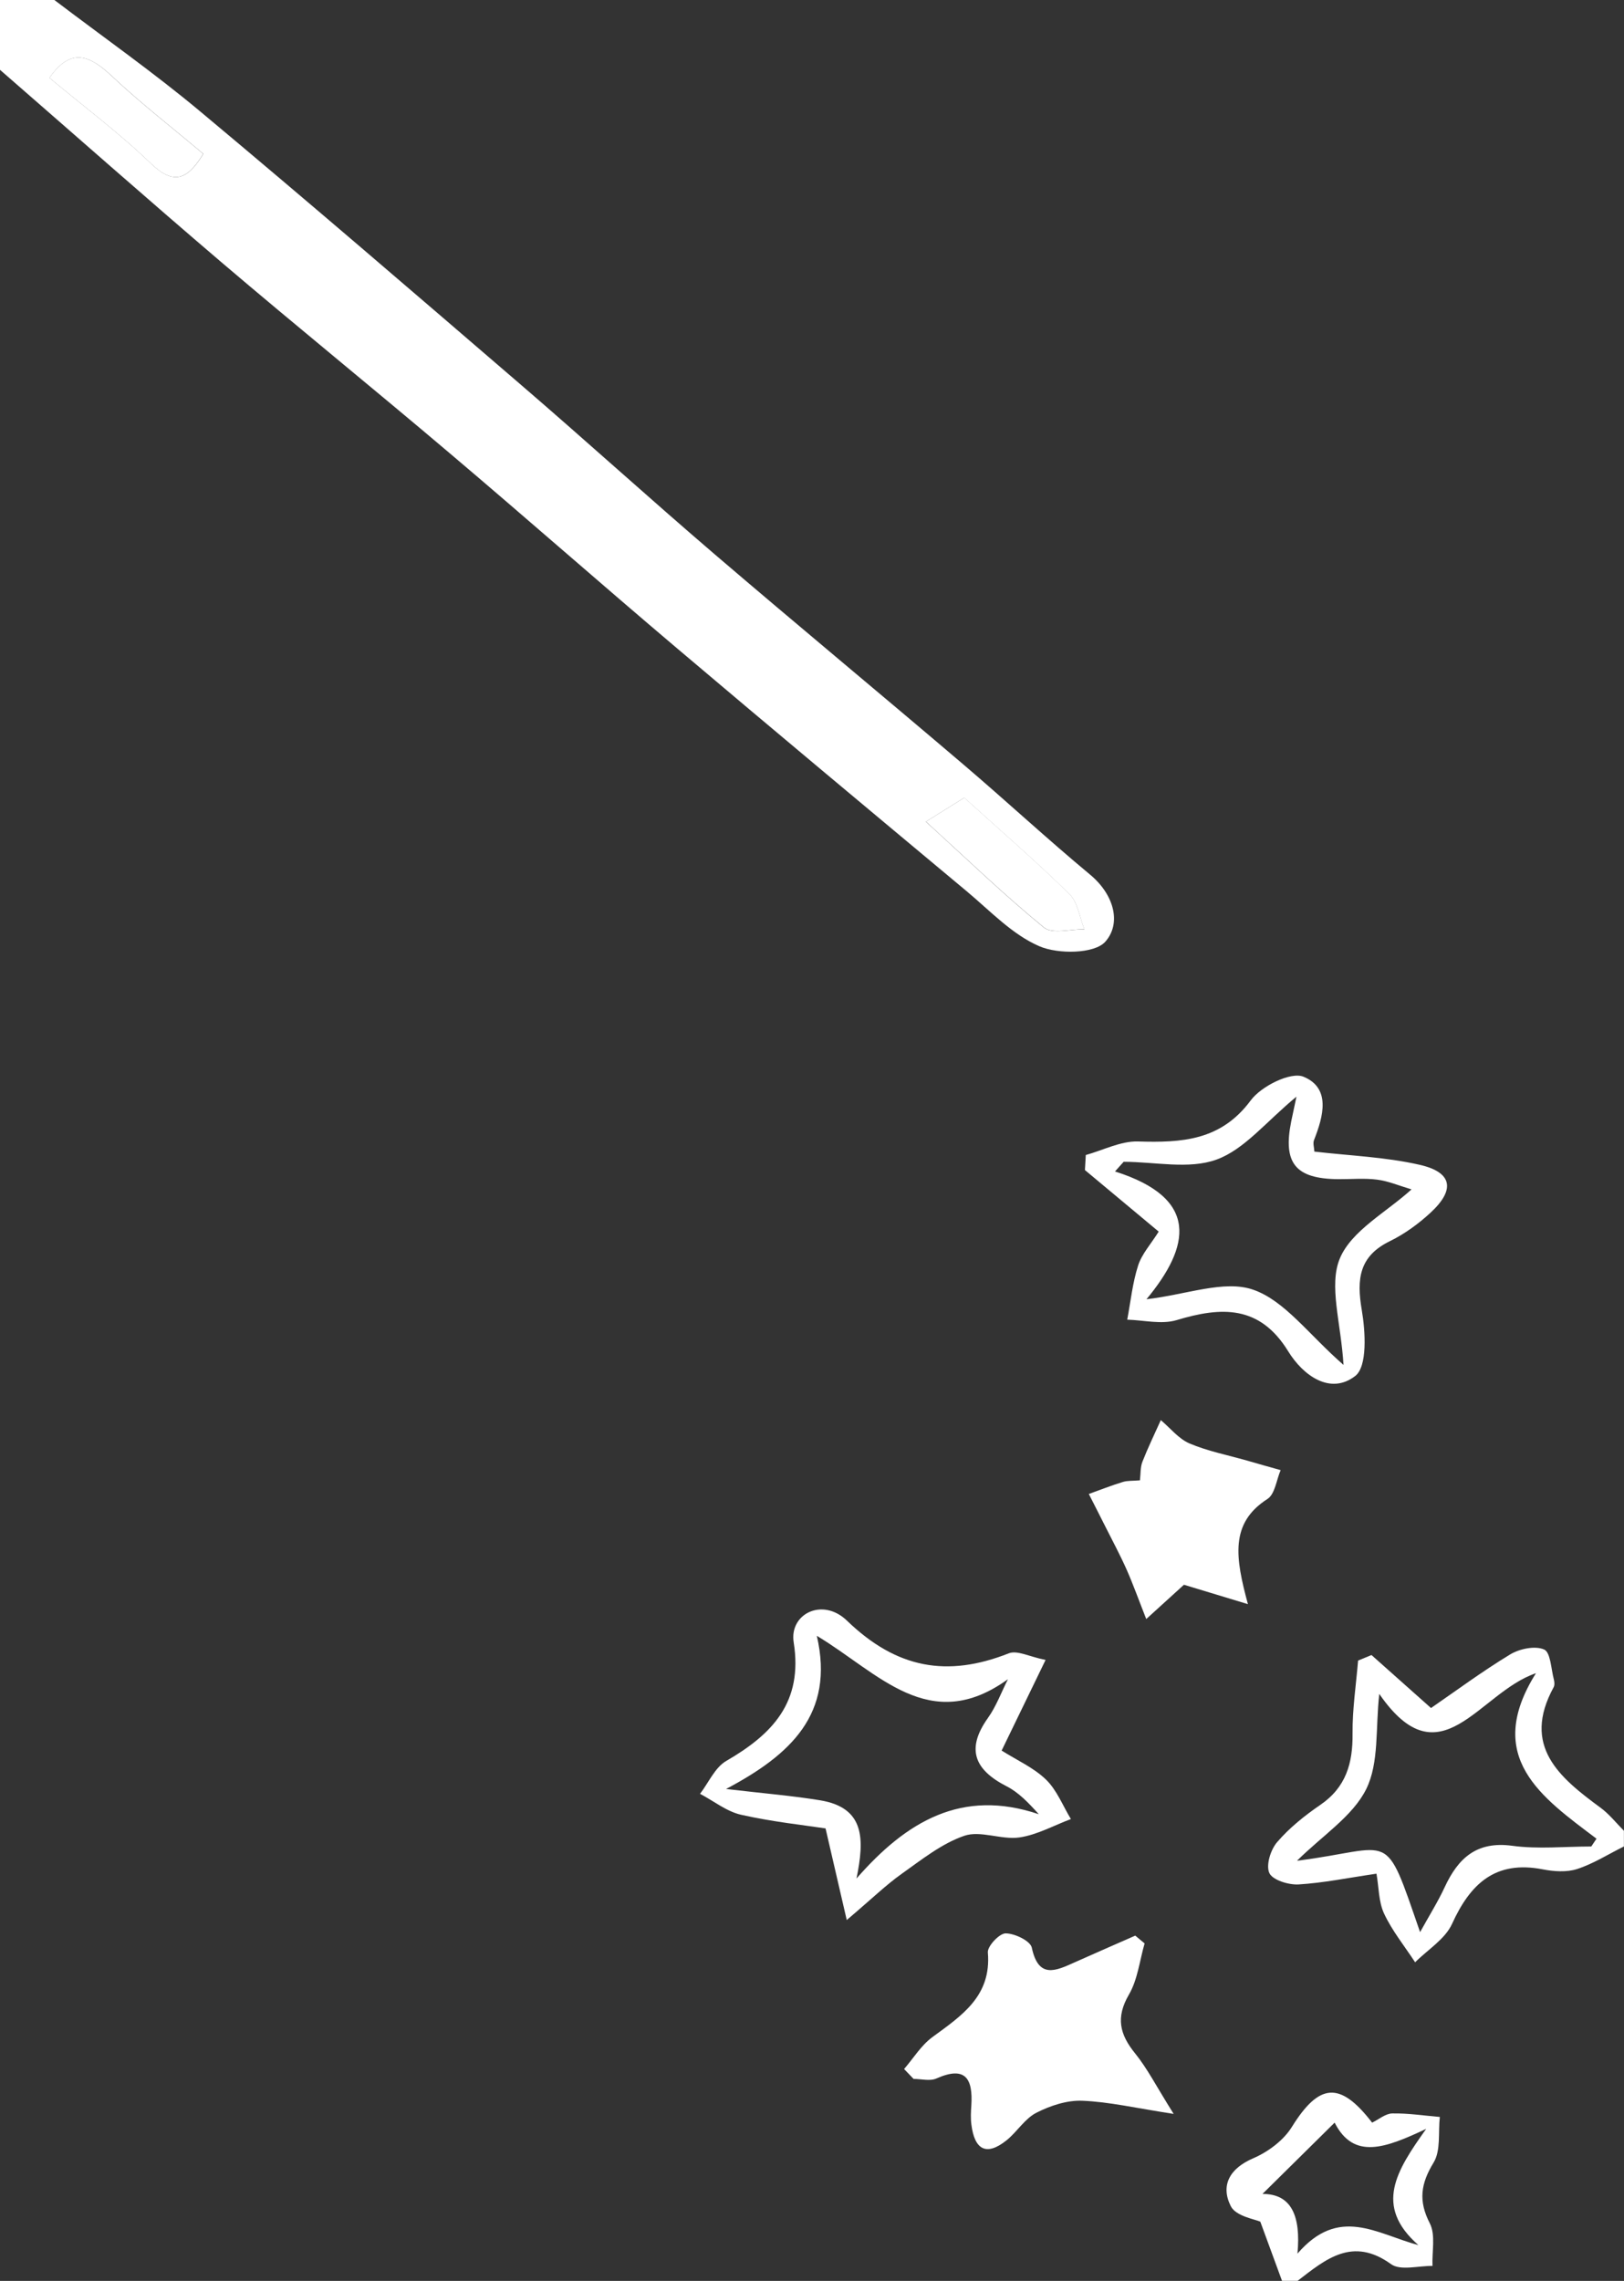 <svg xmlns="http://www.w3.org/2000/svg" id="Ebene_2" data-name="Ebene 2" viewBox="0 0 208.44 292.72"><rect x="0" y="0" width="208.44" height="292.72" fill="#333333" stroke="none"/><defs><style>      .cls-1 {        fill: #fff;        stroke-width: 0px;      }    </style></defs><g id="Ebene_1-2" data-name="Ebene 1"><g><path class="cls-1" d="M6.98,0c6.26,4.76,12.72,9.29,18.75,14.33,13.83,11.55,27.48,23.31,41.14,35.06,8.34,7.17,16.48,14.57,24.83,21.72,10.57,9.05,21.29,17.92,31.88,26.94,5.5,4.68,10.8,9.6,16.35,14.21,3.04,2.53,4.04,6.21,1.94,8.59-1.38,1.57-6.04,1.63-8.46.59-3.47-1.49-6.31-4.53-9.31-7.04-12.44-10.38-24.88-20.76-37.24-31.23-9.76-8.26-19.35-16.72-29.11-24.98-9.73-8.25-19.64-16.28-29.35-24.55C18.86,25.5,9.46,17.19,0,8.96c0-2.99,0-5.97,0-8.96,2.33,0,4.65,0,6.98,0ZM118.83,105.45c5.43,4.94,10.12,9.48,15.16,13.59,1.08.88,3.43.19,5.19.23-.62-1.53-.84-3.47-1.93-4.53-4.3-4.22-8.87-8.17-13.49-12.36-1.45.9-2.79,1.73-4.94,3.08ZM26.09,19.74c-4.04-3.41-8.02-6.49-11.66-9.91-2.83-2.66-5.27-3.87-8.08.16,4.35,3.63,8.92,7.04,13,10.97,2.92,2.81,4.68,2.17,6.75-1.22Z"></path><path class="cls-1" d="M208.44,236.96c-2,.99-3.92,2.22-6.01,2.9-1.35.44-3,.32-4.44.04-6.05-1.17-9.27,1.83-11.62,7-.89,1.96-3.12,3.31-4.74,4.93-1.35-2.07-2.94-4.02-3.98-6.24-.71-1.51-.67-3.38-.98-5.13-3.69.54-6.84,1.19-10.01,1.38-1.28.07-3.32-.56-3.74-1.46-.46-1,.16-3,1-3.97,1.57-1.83,3.53-3.4,5.53-4.77,3.31-2.26,4.19-5.35,4.15-9.14-.03-3.13.45-6.26.71-9.39.57-.24,1.15-.47,1.72-.71,2.41,2.15,4.82,4.29,7.64,6.8,3.24-2.23,6.61-4.73,10.18-6.89,1.2-.72,3.19-1.13,4.34-.62.83.37.89,2.5,1.25,3.86.08.31.11.72-.03.98-4.13,7.56.73,11.58,6.04,15.48,1.11.82,1.99,1.95,2.98,2.94v1.99ZM182.27,247.96c1.18-2.14,2.29-3.9,3.16-5.78,1.73-3.72,4.1-5.92,8.67-5.3,3.32.45,6.76.09,10.14.09.22-.33.44-.67.67-1-7.05-5.32-14.54-10.46-7.77-21.24-7.38,2.5-12.26,14.02-20.11,2.66-.5,4.38,0,8.84-1.68,12.22-1.73,3.48-5.58,5.92-8.88,9.19,12.56-1.58,11.1-4.4,15.8,9.17Z"></path><path class="cls-1" d="M164.55,292.72c-.83-2.27-1.66-4.53-2.79-7.6-.62-.3-3.13-.68-3.79-1.99-1.33-2.65-.17-4.84,2.89-6.15,1.9-.82,3.88-2.29,4.95-4.02,3.5-5.63,6.18-5.9,10.3-.55.85-.41,1.71-1.16,2.58-1.18,2.03-.04,4.07.28,6.11.45-.22,1.97.14,4.3-.79,5.84-1.65,2.71-1.99,4.9-.5,7.8.77,1.49.27,3.63.35,5.48-1.8-.03-4.12.64-5.32-.23-4.95-3.57-8.38-.64-11.99,2.14h-1.99ZM166.54,289.21c5.31-6.15,10.09-2.55,15.51-1.08-5.74-5.05-2.82-9.54,1-14.92-5.21,2.45-9.29,4.03-11.75-.8-3.3,3.26-6.4,6.33-9.26,9.15,3.69-.01,4.94,2.77,4.49,7.66Z"></path><path class="cls-1" d="M116.04,265.53c1.2-1.39,2.2-3.05,3.64-4.1,3.76-2.76,7.59-5.26,7.11-10.86-.07-.8,1.48-2.45,2.28-2.45,1.17,0,3.18.97,3.36,1.83.86,4.05,3.08,2.98,5.5,1.89,2.59-1.16,5.19-2.29,7.78-3.43.4.33.8.67,1.2,1-.64,2.21-.89,4.65-2.02,6.58-1.69,2.91-1.19,5.08.79,7.52,1.59,1.96,2.75,4.27,4.96,7.78-4.87-.75-8.28-1.55-11.73-1.69-1.95-.08-4.11.63-5.89,1.54-1.49.76-2.47,2.44-3.82,3.53-2.67,2.14-4.12,1.13-4.52-1.98-.11-.81-.07-1.66-.01-2.48.21-3.39-.7-5.15-4.5-3.46-.82.36-1.93.05-2.91.05-.41-.42-.81-.85-1.22-1.27Z"></path><path class="cls-1" d="M168.7,147.79c4.54.53,9.13.69,13.53,1.7,4.2.96,4.57,3.2,1.37,6.15-1.54,1.42-3.3,2.71-5.18,3.63-3.98,1.93-4.31,4.86-3.64,8.83.48,2.81.74,7.27-.84,8.49-3.21,2.48-6.7-.08-8.6-3.17-3.66-5.95-8.57-5.74-14.33-4-1.93.58-4.21,0-6.33-.06.44-2.33.68-4.72,1.4-6.96.48-1.48,1.64-2.75,2.64-4.34-3.18-2.65-6.33-5.27-9.47-7.9.04-.64.07-1.29.11-1.93,2.23-.62,4.48-1.8,6.69-1.74,5.62.17,10.64-.09,14.48-5.27,1.34-1.82,5.14-3.71,6.77-3.04,3.54,1.46,2.56,5.08,1.35,8.14-.16.42.03.98.05,1.49ZM172.44,175.16c-.33-5.43-1.92-10.18-.47-13.66,1.5-3.58,5.97-5.92,9.2-8.86-1.62-.48-2.99-1.07-4.42-1.25-1.63-.21-3.32-.05-4.98-.06-5.49-.05-7.12-2.03-6.05-7.38.16-.77.33-1.55.68-3.21-3.91,3.22-6.68,6.78-10.27,8.08-3.54,1.28-7.91.28-11.91.28-.37.41-.74.82-1.11,1.24,10.89,3.45,9.67,9.61,4.04,16.4,5.17-.6,9.97-2.51,13.68-1.23,4.06,1.4,7.11,5.73,11.6,9.65Z"></path><path class="cls-1" d="M134.2,213.03c-2.05,4.23-3.78,7.8-5.64,11.63,1.96,1.24,4.11,2.19,5.7,3.73,1.39,1.35,2.15,3.35,3.19,5.06-2.2.82-4.34,2.03-6.61,2.36-2.32.33-5-.93-7.08-.21-2.91,1-5.49,3.08-8.06,4.9-1.97,1.4-3.72,3.11-7.02,5.91-1-4.34-1.72-7.44-2.72-11.76-2.63-.4-6.79-.84-10.84-1.75-1.86-.42-3.52-1.77-5.27-2.69,1.1-1.43,1.91-3.37,3.35-4.21,5.94-3.44,9.89-7.54,8.67-15.23-.58-3.64,3.69-5.82,6.84-2.78,6.37,6.15,12.86,7.31,20.77,4.19,1.08-.43,2.68.45,4.72.85ZM104.84,209.94c2.32,10.04-3.4,15.28-11.65,19.65,4.94.58,8.52.87,12.06,1.45,5.79.95,5.71,5.01,4.68,10.04,6.4-7.33,13.54-11.59,23.4-8.25-1.36-1.51-2.61-2.81-4.12-3.58-4.11-2.1-5.27-4.75-2.42-8.76,1.08-1.51,1.73-3.32,2.58-4.99-10.08,7.28-16.61-.82-24.52-5.56Z"></path><path class="cls-1" d="M160.17,205.87c-3.57-1.08-5.78-1.75-8.21-2.49-1.22,1.11-2.67,2.43-4.84,4.4-.96-2.43-1.67-4.43-2.52-6.35-.84-1.89-1.82-3.71-2.75-5.56-.69-1.38-1.4-2.76-2.1-4.14,1.45-.52,2.89-1.09,4.36-1.54.6-.19,1.28-.13,2.2-.21.1-.84.04-1.68.32-2.39.71-1.81,1.56-3.56,2.36-5.34,1.21,1.02,2.28,2.39,3.67,2.99,2.33.99,4.88,1.49,7.34,2.19,1.45.42,2.91.83,4.37,1.24-.54,1.26-.73,3.08-1.69,3.7-4.86,3.11-4.12,7.55-2.51,13.5Z"></path><path class="cls-1" d="M118.83,105.45c2.16-1.34,3.49-2.17,4.94-3.08,4.61,4.18,9.18,8.13,13.49,12.36,1.08,1.06,1.31,3,1.93,4.53-1.76-.03-4.12.65-5.19-.23-5.04-4.11-9.73-8.64-15.16-13.59Z"></path><path class="cls-1" d="M26.09,19.74c-2.07,3.39-3.83,4.03-6.75,1.22-4.08-3.93-8.65-7.34-13-10.97,2.82-4.04,5.26-2.82,8.08-.16,3.65,3.43,7.62,6.5,11.66,9.91Z"></path></g></g></svg>